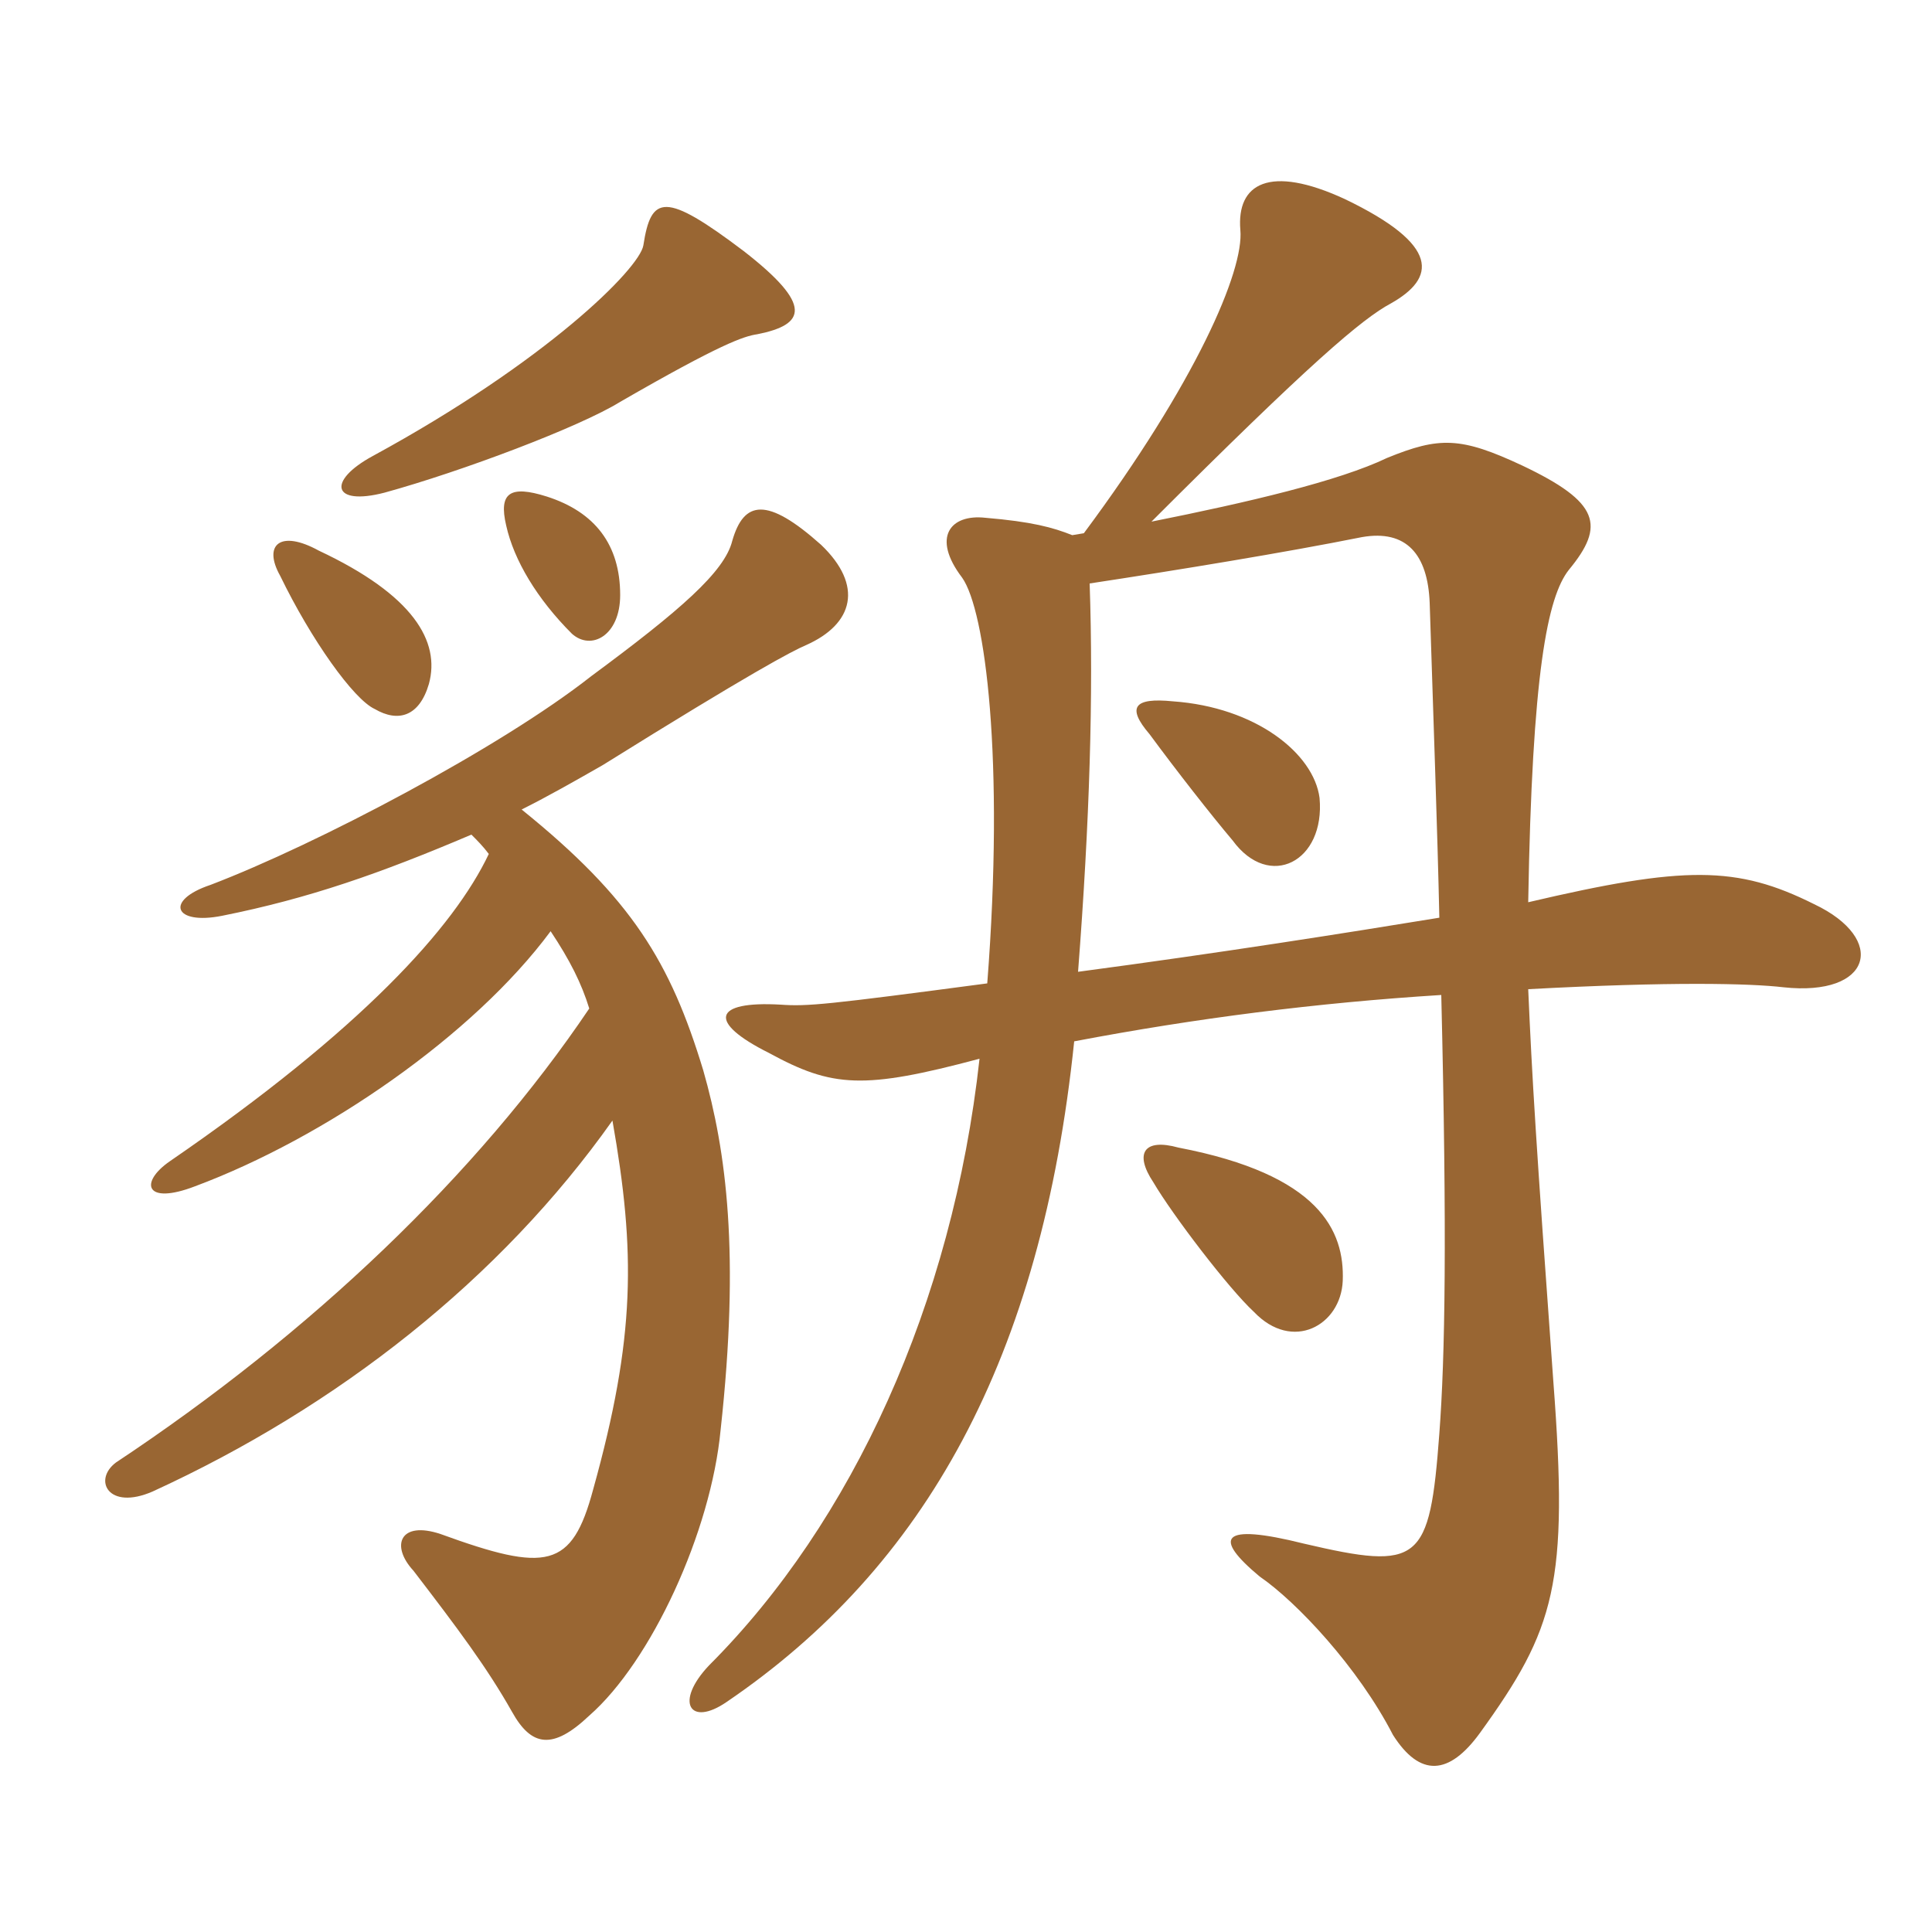<svg xmlns="http://www.w3.org/2000/svg" xmlns:xlink="http://www.w3.org/1999/xlink" width="150" height="150"><path fill="#996633" padding="10" d="M102.45 61.95C102 58.50 97.50 54.90 91.05 54.45C88.05 54.15 87.45 54.90 89.25 57C91.35 59.85 94.05 63.30 95.70 65.25C98.55 69.15 102.90 66.90 102.45 61.95ZM104.25 99.45C104.40 95.55 102.45 91.20 91.50 89.10C88.80 88.35 88.05 89.55 89.55 91.80C91.05 94.35 95.40 100.05 97.35 101.85C100.35 105 104.10 102.90 104.25 99.45ZM111.75 71.25C104.40 72.45 94.95 73.95 83.70 75.45C84.60 63.75 84.90 54 84.60 45.30C91.50 44.25 99.75 42.90 105.75 41.70C109.20 41.10 110.85 43.05 111 46.80C111.30 56.25 111.60 64.35 111.75 71.25ZM118.65 76.80C129.75 76.20 135.90 76.35 138.45 76.65C145.35 77.40 146.55 72.90 140.85 70.20C134.85 67.20 130.80 67.20 118.65 70.05C118.95 52.20 120.15 46.35 121.80 44.25C124.65 40.80 124.20 39 118.20 36.15C113.40 33.90 111.75 33.90 107.70 35.55C103.95 37.35 96.90 39 89.40 40.50C101.70 28.20 105.75 24.75 108 23.55C111.45 21.60 111.90 19.05 104.40 15.45C98.55 12.75 96 14.25 96.30 17.85C96.60 21 92.85 29.70 84.15 41.40L83.25 41.55C81.75 40.95 80.10 40.50 76.50 40.20C73.80 39.90 72.30 41.70 74.70 44.85C76.50 47.40 78 58.95 76.65 76.35C64.20 78 62.70 78.15 60.60 78C55.35 77.70 54.90 79.35 59.70 81.75C64.65 84.45 67.05 84.60 76.05 82.20C73.95 101.25 66.15 118.20 55.05 129.30C52.35 132.15 53.55 134.10 56.40 132.15C71.85 121.65 80.85 105.45 83.40 80.85C92.85 79.05 102.30 77.85 111.90 77.25C112.35 96 112.20 105.30 111.75 111.30C111 121.35 110.25 121.95 101.25 119.85C94.65 118.20 94.20 119.40 97.80 122.40C100.65 124.35 105.45 129.45 108.15 134.70C110.25 138 112.50 137.85 114.90 134.55C120.75 126.45 121.80 123 120.60 107.25C119.25 88.65 118.95 83.70 118.65 76.80ZM39.30 40.80C39.90 43.50 41.70 46.50 44.40 49.20C45.90 50.55 48.15 49.35 48.15 46.20C48.15 42.30 46.20 39.75 42.45 38.55C39.60 37.65 38.70 38.25 39.30 40.80ZM47.55 87C49.35 97.20 49.35 103.80 46.05 115.65C44.40 121.80 42.45 122.10 34.20 119.10C31.05 118.05 30.30 120 32.10 121.95C35.55 126.45 37.80 129.45 39.75 132.90C41.25 135.60 42.90 135.90 45.75 133.20C50.55 129 55.20 118.95 55.95 111C57.45 97.35 56.40 89.40 54.60 83.10C52.05 74.70 49.05 69.75 40.50 62.85C42.60 61.80 44.70 60.60 46.80 59.40C58.35 52.20 61.50 50.55 62.55 50.10C66.30 48.45 67.05 45.45 63.75 42.30C59.55 38.55 57.75 38.85 56.85 42C56.25 44.40 52.80 47.40 45.90 52.50C38.85 58.05 24.60 65.55 16.35 68.70C12.75 69.90 13.50 71.85 17.25 71.10C24 69.75 29.55 67.80 36.60 64.80C37.05 65.25 37.50 65.70 37.95 66.30C35.25 72 28.05 79.95 13.20 90.15C10.80 91.80 11.25 93.60 15.15 92.10C25.20 88.35 36.75 80.40 42.75 72.30C44.25 74.55 45.15 76.35 45.75 78.30C37.05 91.20 24.15 103.50 9 113.55C7.20 114.90 8.40 117.30 11.85 115.80C26.25 109.20 38.85 99.30 47.55 87ZM28.95 35.40C25.35 37.35 25.80 39.30 29.85 38.25C35.85 36.60 45 33.15 48.15 31.20C55.95 26.70 57.75 26.10 58.80 25.95C62.55 25.20 63.15 23.70 57.75 19.50C51.60 14.85 50.55 15.15 49.95 19.05C49.65 20.85 42.45 28.05 28.95 35.40ZM21.75 44.70C24.15 49.65 27.45 54.30 29.10 55.05C30.90 56.10 32.55 55.65 33.30 53.10C34.20 49.80 32.10 46.20 24.75 42.75C21.75 41.10 20.40 42.30 21.75 44.70Z"/></svg>